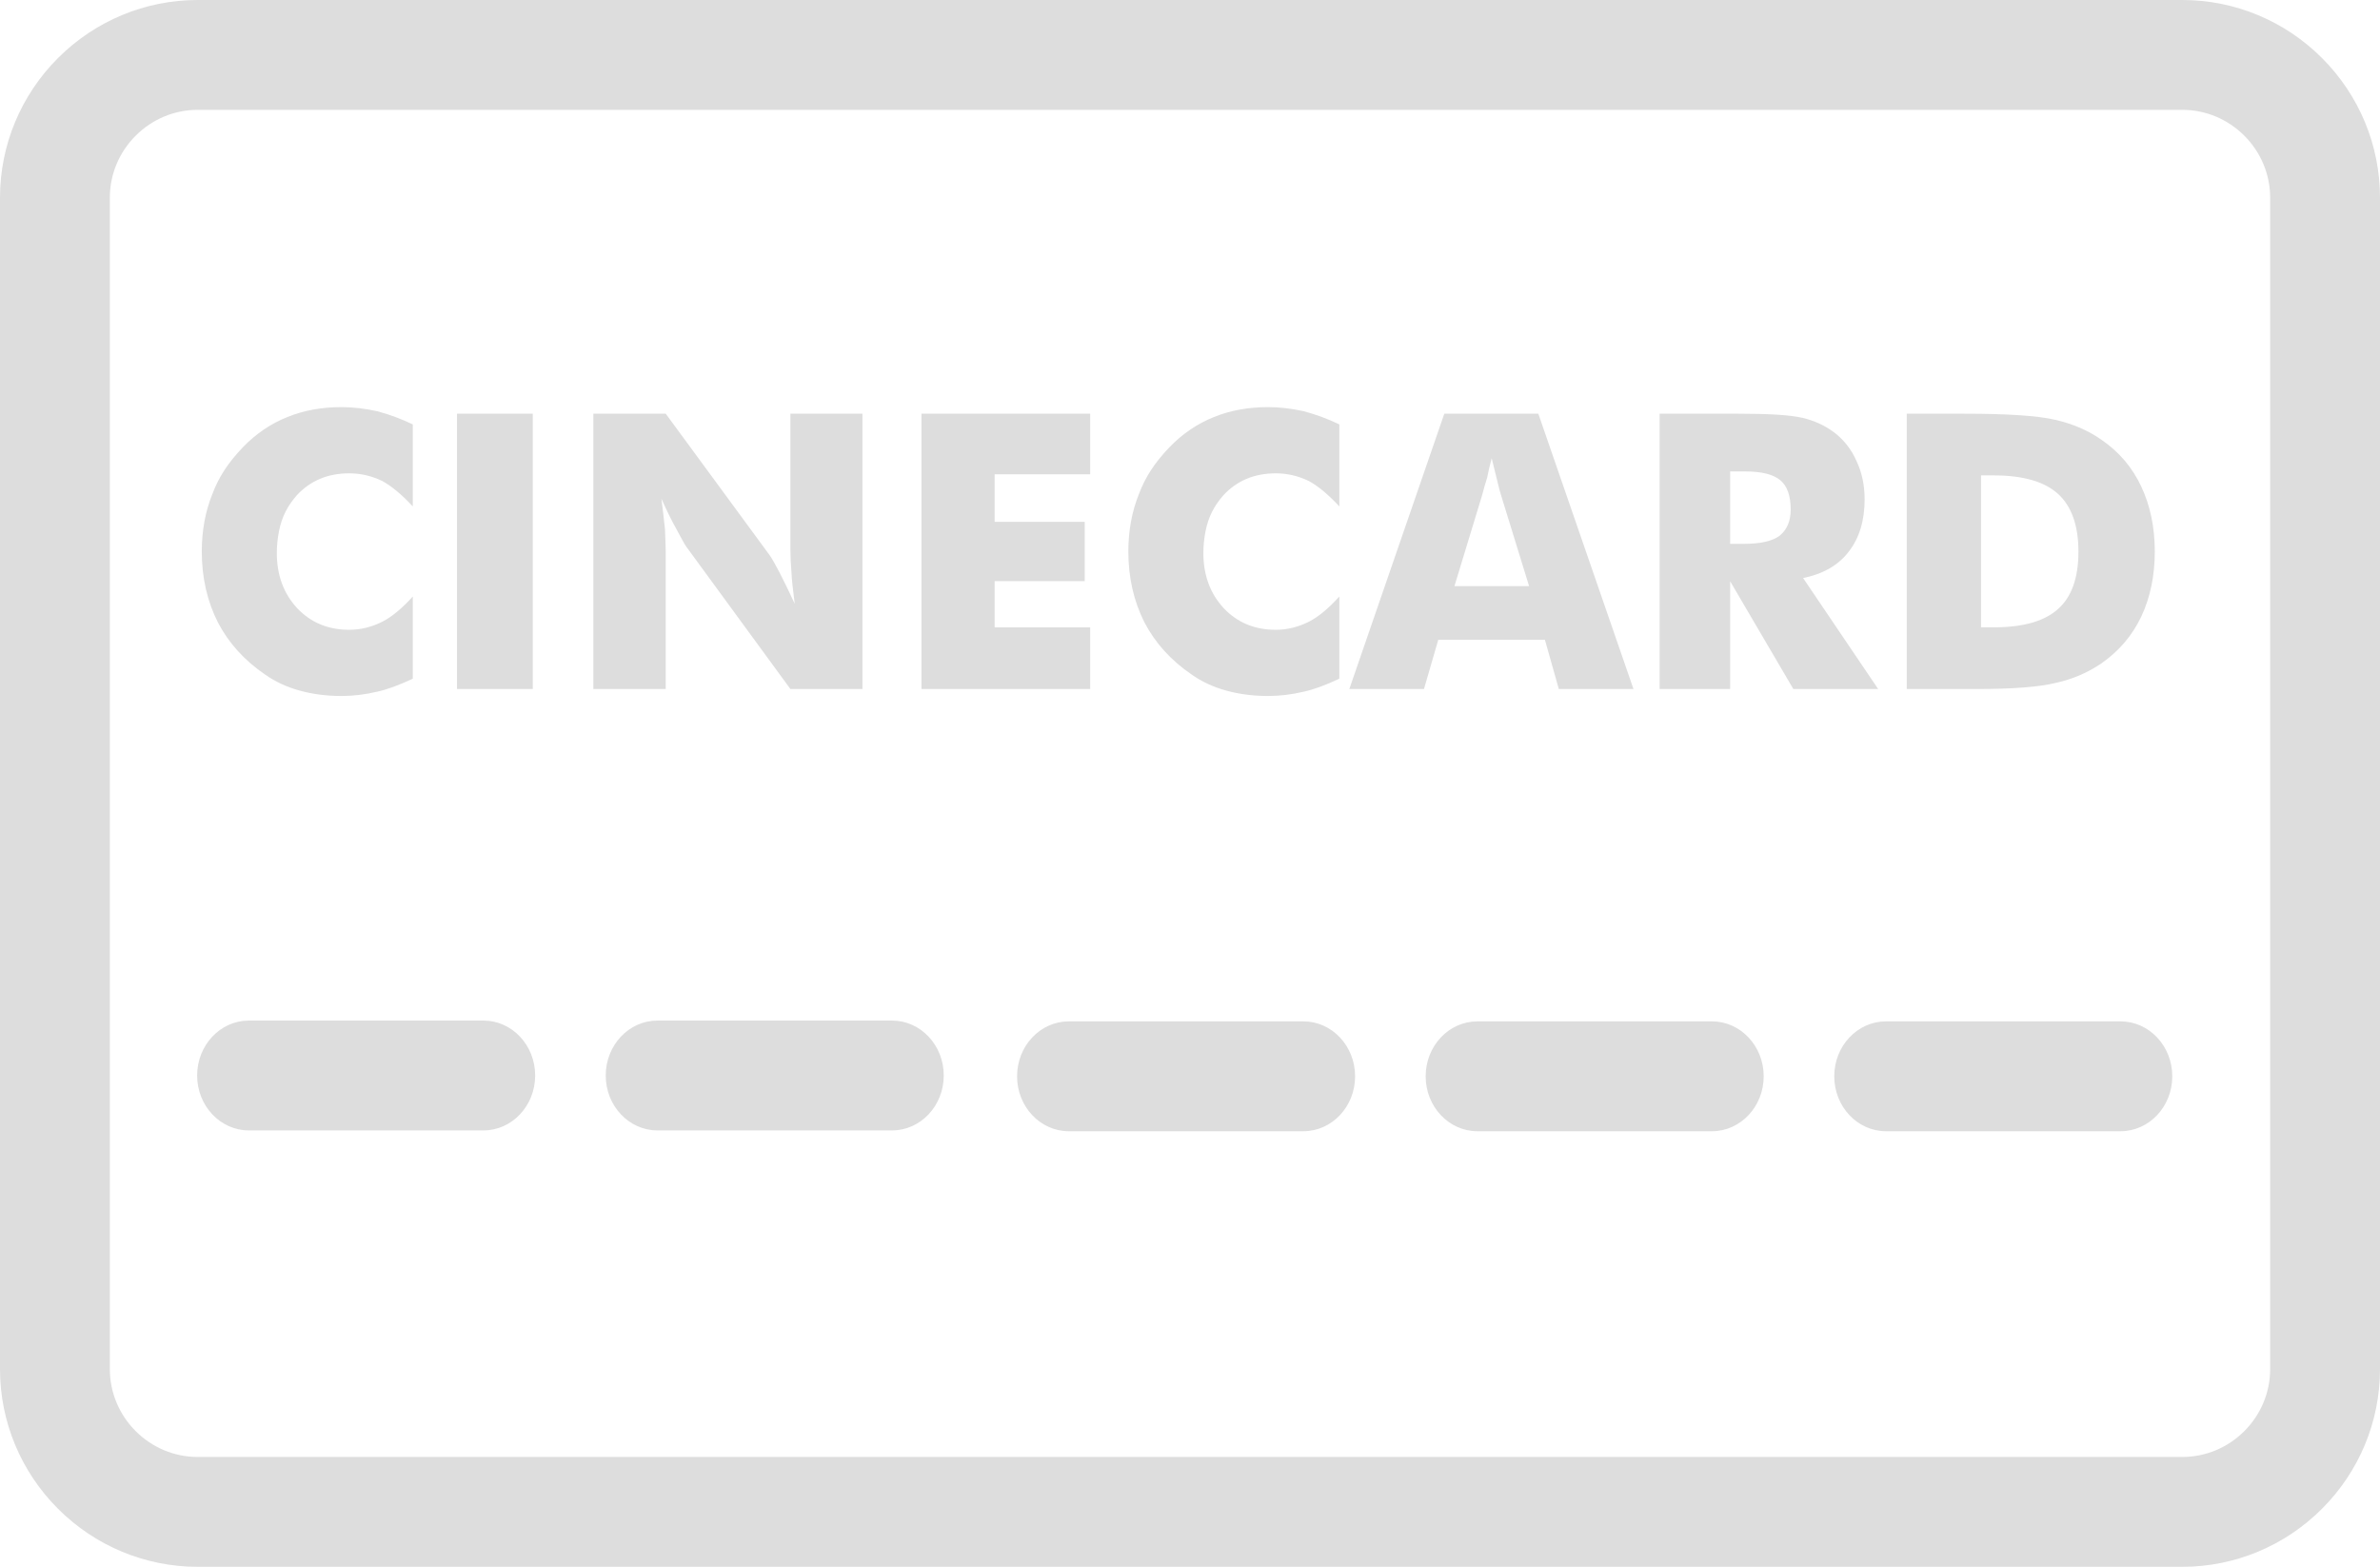 <?xml version="1.0" encoding="utf-8"?>
<!-- Generator: Adobe Illustrator 16.0.3, SVG Export Plug-In . SVG Version: 6.00 Build 0)  -->
<!DOCTYPE svg PUBLIC "-//W3C//DTD SVG 1.1//EN" "http://www.w3.org/Graphics/SVG/1.1/DTD/svg11.dtd">
<svg version="1.1" id="Layer_1" xmlns="http://www.w3.org/2000/svg" xmlns:xlink="http://www.w3.org/1999/xlink" x="0px" y="0px"
	 width="368.641px" height="242.684px" viewBox="0 0 368.641 242.684" enable-background="new 0 0 368.641 242.684"
	 xml:space="preserve">
<g>
	<path fill-rule="evenodd" clip-rule="evenodd" fill="#DDDDDD" d="M30.615,0h307.41c8.139,0,15.878,3.235,21.629,8.986
		c5.751,5.75,8.986,13.49,8.986,21.628v181.454c0,8.139-3.235,15.878-8.986,21.629s-13.49,8.986-21.629,8.986H30.615
		c-8.139,0-15.878-3.235-21.629-8.986C3.236,227.947,0,220.208,0,212.069V30.615c0-8.139,3.236-15.878,8.986-21.628
		C14.737,3.235,22.477,0,30.615,0L30.615,0z M338.025,17.013H30.615c-3.618,0-7.044,1.448-9.599,4.002s-4.002,5.981-4.002,9.599
		v181.454c0,3.618,1.448,7.045,4.002,9.6s5.981,4.002,9.599,4.002h307.41c3.618,0,7.045-1.447,9.6-4.002s4.002-5.981,4.002-9.6
		V30.615c0-3.618-1.447-7.044-4.002-9.599S341.644,17.013,338.025,17.013z"/>
	<path fill-rule="evenodd" clip-rule="evenodd" fill="#DDDDDD" d="M38.548,158.076h36.333c4.423,0,8.011,3.81,8.011,8.507
		s-3.588,8.507-8.011,8.507H38.548c-4.424,0-8.012-3.81-8.012-8.507S34.125,158.076,38.548,158.076L38.548,158.076z
		 M101.834,158.076h36.334c4.423,0,8.011,3.81,8.011,8.507s-3.588,8.507-8.011,8.507h-36.334c-4.423,0-8.012-3.81-8.012-8.507
		S97.412,158.076,101.834,158.076L101.834,158.076z M165.548,158.201h36.334c4.423,0,8.011,3.81,8.011,8.507
		s-3.588,8.507-8.011,8.507h-36.334c-4.424,0-8.012-3.81-8.012-8.507S161.124,158.201,165.548,158.201L165.548,158.201z
		 M228.835,158.201h36.334c4.423,0,8.011,3.81,8.011,8.507s-3.588,8.507-8.011,8.507h-36.334c-4.423,0-8.012-3.81-8.012-8.507
		S224.412,158.201,228.835,158.201L228.835,158.201z M292.122,158.201h36.333c4.424,0,8.012,3.81,8.012,8.507
		s-3.588,8.507-8.012,8.507h-36.333c-4.423,0-8.012-3.81-8.012-8.507S287.699,158.201,292.122,158.201z"/>
	<g>
		<path fill="#DDDDDD" d="M63.938,65.739v12.7c-1.67-1.805-3.244-3.116-4.718-3.932c-1.651-0.796-3.36-1.193-5.127-1.193
			c-3.32,0-6.029,1.135-8.127,3.408c-0.718,0.815-1.301,1.665-1.747,2.548c-0.447,0.884-0.783,1.884-1.005,3
			c-0.223,1.117-0.335,2.248-0.335,3.394c0,3.417,1.048,6.263,3.146,8.535c2.116,2.233,4.806,3.35,8.068,3.35
			c1.749,0,3.457-0.417,5.127-1.252c1.474-0.758,3.048-2.059,4.718-3.903v12.729c-2.155,1.01-3.99,1.68-5.504,2.01
			c-1.883,0.446-3.727,0.669-5.533,0.669c-2.292,0-4.447-0.276-6.466-0.831c-2.02-0.553-3.825-1.392-5.417-2.52
			c-3.177-2.174-5.598-4.854-7.264-8.04c-1.666-3.301-2.498-6.961-2.498-10.981c0-3.223,0.542-6.185,1.629-8.884
			c0.485-1.301,1.101-2.53,1.848-3.686c0.747-1.155,1.712-2.354,2.896-3.597c2.038-2.098,4.327-3.651,6.868-4.662
			c2.523-1.029,5.327-1.543,8.411-1.543c1.766,0,3.609,0.214,5.53,0.64C60.339,64.205,62.172,64.885,63.938,65.739z"/>
		<path fill="#DDDDDD" d="M70.784,106.723V64.079h11.738v42.644H70.784z"/>
		<path fill="#DDDDDD" d="M91.902,106.723V64.079h11.214l16.108,21.934c0.408,0.602,0.921,1.505,1.543,2.709
			c0.796,1.554,1.573,3.156,2.33,4.806c-0.291-2.232-0.456-3.796-0.495-4.69c-0.117-1.397-0.174-2.63-0.174-3.7V64.079h11.155
			v42.644h-11.155L106.32,84.701c-0.232-0.31-0.748-1.223-1.543-2.738c-0.7-1.242-1.477-2.815-2.331-4.719
			c0.194,1.515,0.378,3.087,0.554,4.719c0.077,1.825,0.116,3.059,0.116,3.699v21.06H91.902z"/>
		<path fill="#DDDDDD" d="M142.731,106.723V64.079h26.128v9.379h-14.796v7.37h13.952v9.175h-13.952v7.166h14.796v9.554H142.731z"/>
		<path fill="#DDDDDD" d="M207.453,65.739v12.7c-1.671-1.805-3.241-3.116-4.718-3.932c-1.652-0.796-3.36-1.193-5.126-1.193
			c-3.321,0-6.03,1.135-8.127,3.408c-0.721,0.815-1.302,1.665-1.748,2.548c-0.447,0.884-0.783,1.884-1.005,3
			c-0.223,1.117-0.336,2.248-0.336,3.394c0,3.417,1.05,6.263,3.146,8.535c2.116,2.233,4.806,3.35,8.069,3.35
			c1.747,0,3.457-0.417,5.126-1.252c1.477-0.758,3.047-2.059,4.718-3.903v12.729c-2.154,1.01-3.987,1.68-5.505,2.01
			c-1.881,0.446-3.727,0.669-5.531,0.669c-2.291,0-4.448-0.276-6.467-0.831c-2.02-0.553-3.822-1.392-5.416-2.52
			c-3.175-2.174-5.597-4.854-7.263-8.04c-1.667-3.301-2.5-6.961-2.5-10.981c0-3.223,0.542-6.185,1.63-8.884
			c0.484-1.301,1.101-2.53,1.848-3.686c0.747-1.155,1.712-2.354,2.895-3.597c2.039-2.098,4.329-3.651,6.869-4.662
			c2.522-1.029,5.327-1.543,8.411-1.543c1.764,0,3.607,0.214,5.529,0.64C203.856,64.205,205.688,64.885,207.453,65.739z"/>
		<path fill="#DDDDDD" d="M208.999,106.723l14.71-42.644h14.563l14.739,42.644h-11.563l-2.156-7.631h-16.516l-2.214,7.631H208.999z
			 M225.28,90.789h11.564l-4.338-14.068c-0.098-0.253-0.281-0.952-0.555-2.097c-0.331-1.34-0.631-2.553-0.901-3.641
			c-0.272,0.99-0.507,1.99-0.702,3c-0.307,0.97-0.57,1.883-0.786,2.738L225.28,90.789z"/>
		<path fill="#DDDDDD" d="M257.061,106.723V64.079h12.162c2.353,0,4.342,0.049,5.965,0.146s2.961,0.262,4.01,0.495
			c1.808,0.427,3.417,1.166,4.837,2.214c1.553,1.164,2.728,2.661,3.524,4.484c0.834,1.749,1.253,3.729,1.253,5.942
			c0,3.283-0.816,5.972-2.446,8.069c-1.592,2.097-3.954,3.466-7.08,4.107l11.624,17.186h-13.138l-9.787-16.691v16.691H257.061z
			 M267.984,84.235h2.155c2.544,0,4.379-0.417,5.506-1.253c1.146-0.932,1.716-2.282,1.716-4.049c0-2.136-0.531-3.651-1.599-4.544
			c-1.09-0.913-2.903-1.368-5.449-1.368h-2.329V84.235z"/>
		<path fill="#DDDDDD" d="M295.337,106.723V64.079h8.883c6.72,0,11.408,0.312,14.069,0.934c2.757,0.622,5.166,1.66,7.224,3.117
			c2.719,1.865,4.766,4.272,6.147,7.224c1.396,2.971,2.098,6.331,2.098,10.078c0,3.748-0.701,7.107-2.098,10.078
			c-1.382,2.913-3.429,5.321-6.147,7.223c-2.137,1.457-4.485,2.467-7.05,3.029c-2.563,0.641-6.661,0.961-12.29,0.961h-1.953H295.337
			z M306.842,97.168h1.952c4.582,0,7.912-0.951,9.989-2.852c2.098-1.861,3.148-4.819,3.148-8.873c0-4.035-1.051-7.011-3.148-8.932
			c-2.095-1.919-5.427-2.879-9.989-2.879h-1.952V97.168z"/>
	</g>
</g>
</svg>
